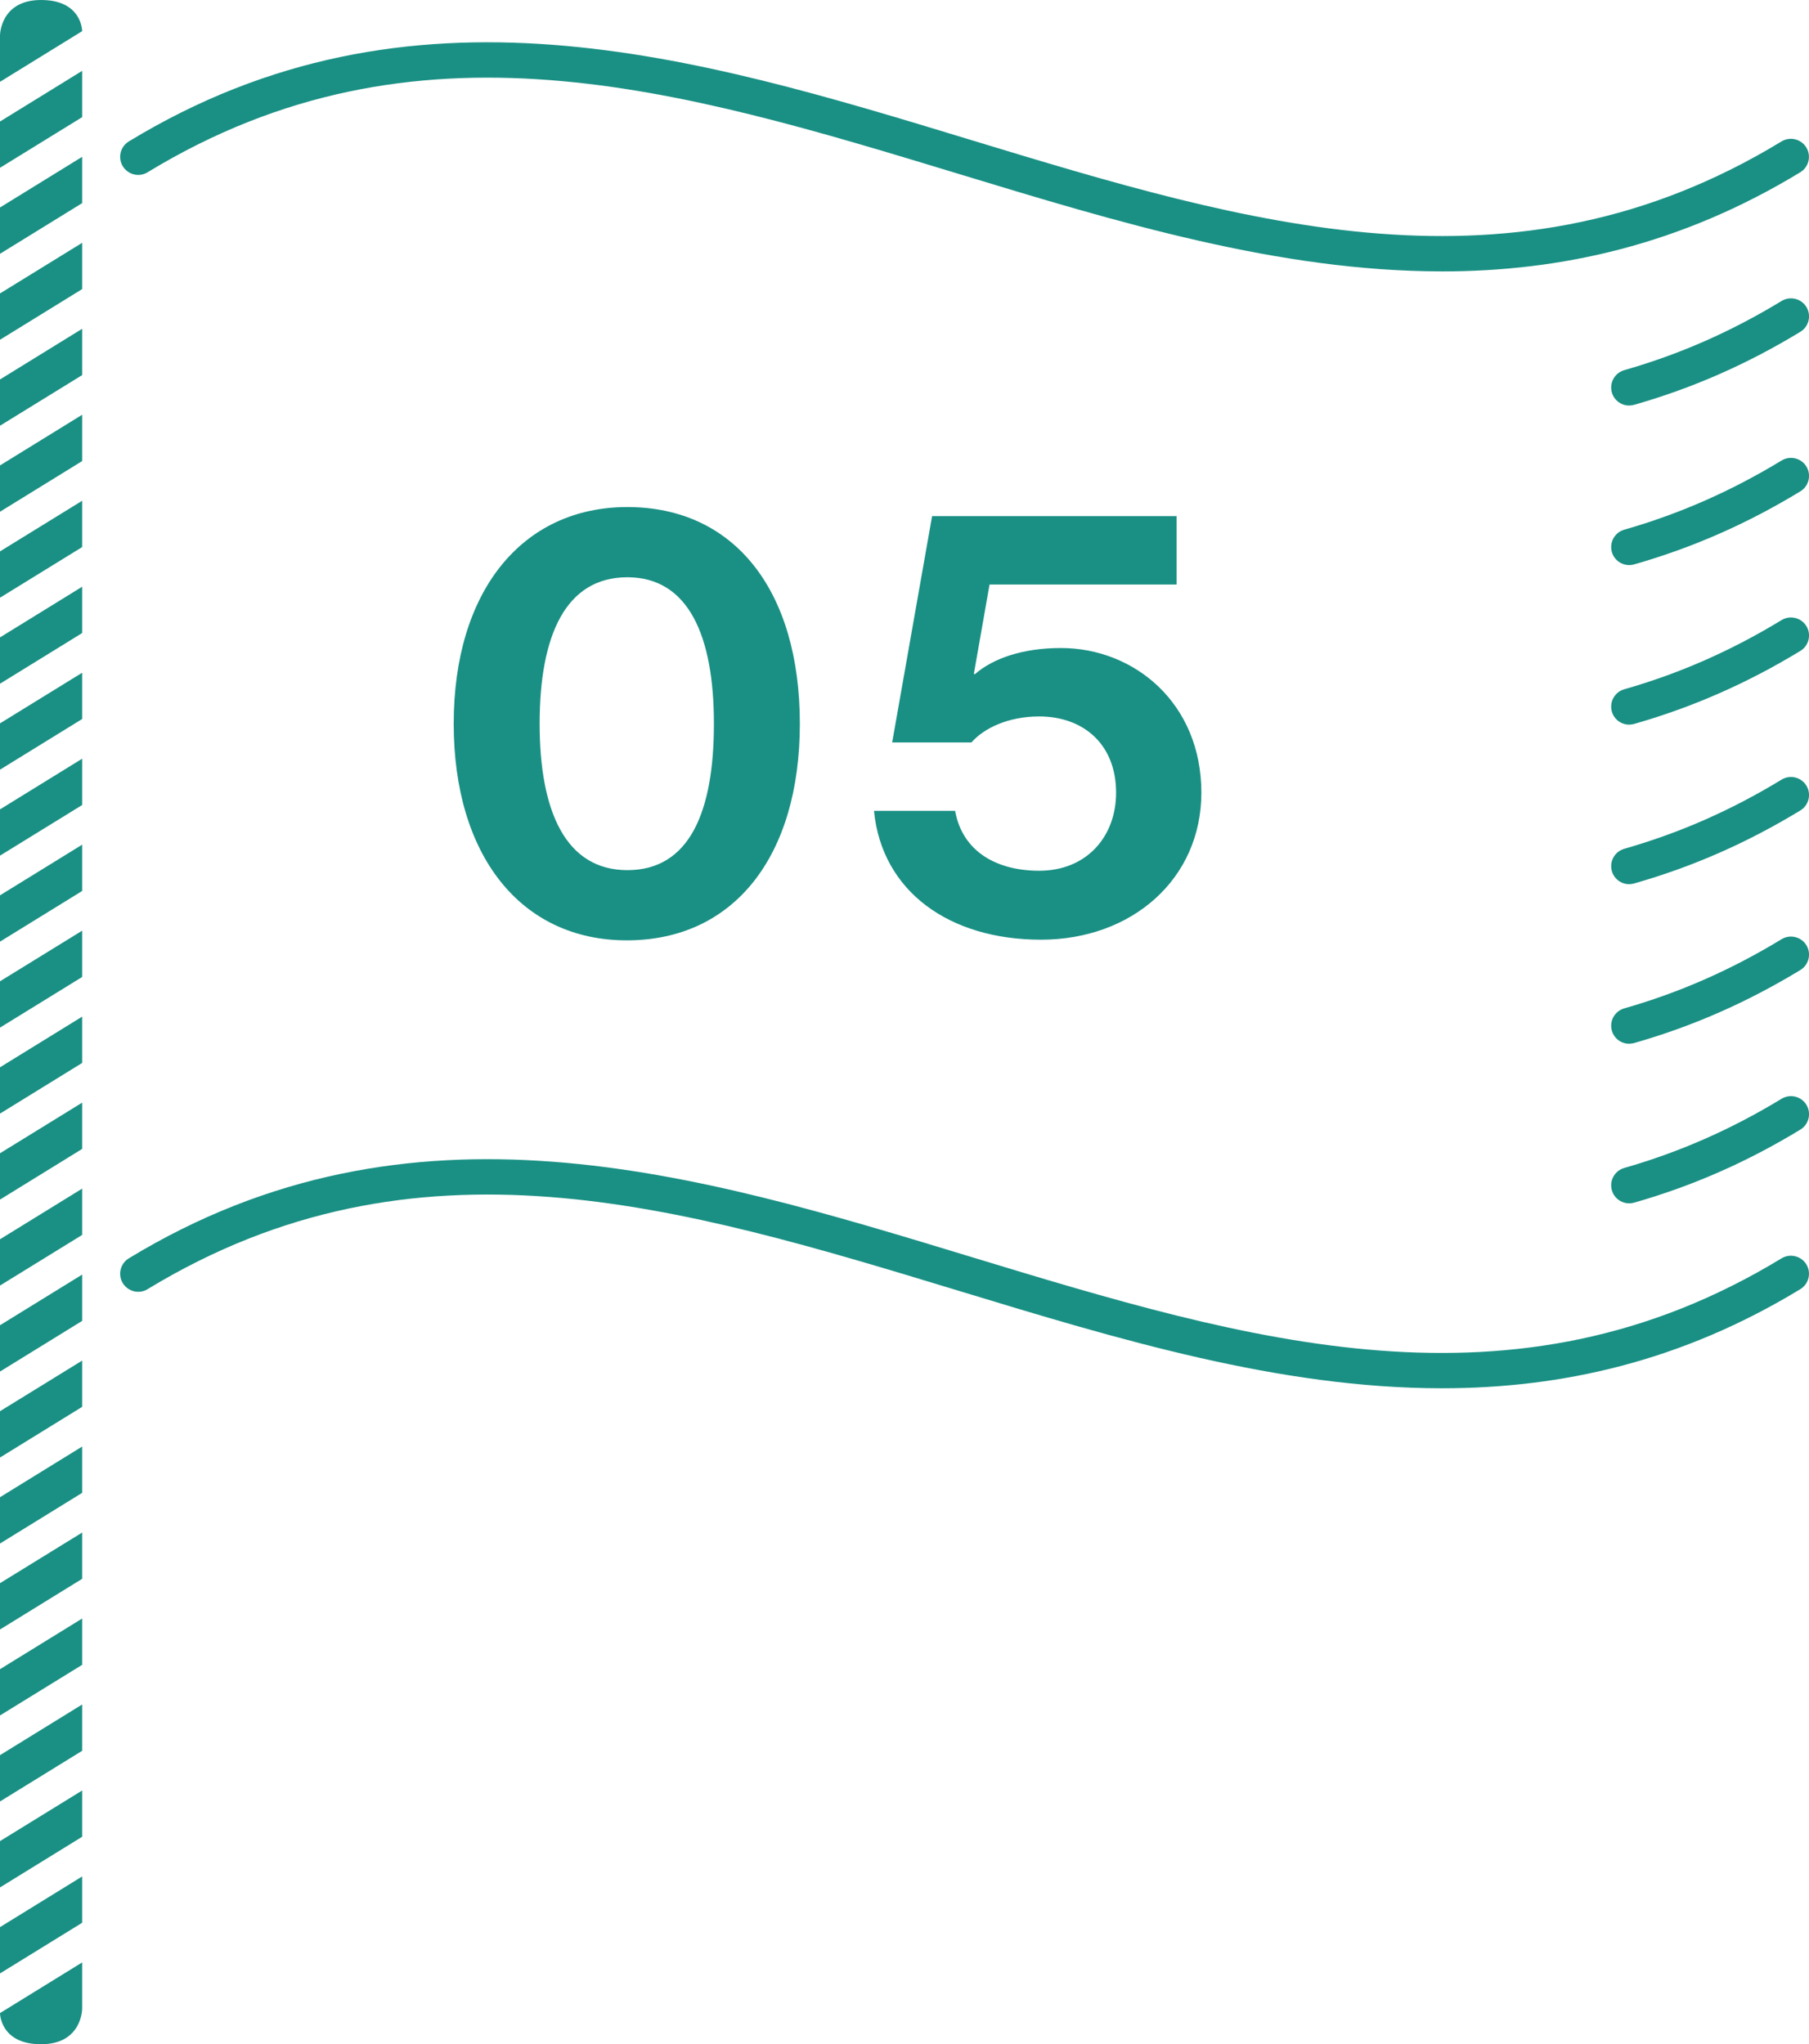 <?xml version="1.0" encoding="UTF-8"?><svg id="_レイヤー_2" xmlns="http://www.w3.org/2000/svg" viewBox="0 0 41.873 47.322"><g id="_レイヤー_1-2"><path d="M33.372,6.282c-3.762,0-7.5-1.137-11.167-2.252-6.466-1.966-12.572-3.824-18.789-.042-.195.121-.454.057-.574-.14-.12-.197-.057-.454.14-.574,6.534-3.976,13.108-1.977,19.465-.042,6.467,1.966,12.574,3.824,18.79.042.197-.119.454-.057.574.14s.057.454-.14.574c-2.766,1.682-5.539,2.295-8.3,2.295Z" style="fill:#1a9084;"/><path d="M33.373,32.137c-3.762,0-7.5-1.137-11.167-2.252-6.466-1.966-12.572-3.824-18.79-.042-.195.12-.454.057-.574-.14-.12-.197-.057-.454.14-.574,6.534-3.975,13.108-1.977,19.466-.042,6.467,1.966,12.573,3.824,18.79.042.197-.119.454-.056.574.14.12.197.057.454-.14.574-2.766,1.682-5.539,2.294-8.299,2.294Z" style="fill:#1a9084;"/><path d="M37.711,27.856c-.182,0-.349-.119-.401-.303-.063-.222.065-.453.287-.516,1.283-.368,2.474-.892,3.642-1.602.197-.119.454-.057.574.14s.057.454-.14.574c-1.232.75-2.49,1.303-3.846,1.691-.038.011-.077.016-.115.016Z" style="fill:#1a9084;"/><path d="M37.711,24.162c-.182,0-.349-.119-.401-.303-.063-.222.065-.453.287-.516,1.281-.367,2.472-.89,3.642-1.602.198-.119.454-.056.574.14.12.197.057.454-.14.574-1.234.75-2.492,1.303-3.846,1.69-.038.011-.077.016-.115.016Z" style="fill:#1a9084;"/><path d="M37.711,20.468c-.182,0-.349-.119-.401-.303-.063-.222.065-.453.287-.516,1.282-.367,2.474-.891,3.642-1.602.197-.119.454-.057.574.14s.057.454-.14.574c-1.233.75-2.491,1.303-3.846,1.69-.038.011-.077.016-.115.016Z" style="fill:#1a9084;"/><path d="M37.711,16.775c-.182,0-.349-.119-.401-.303-.063-.222.065-.453.287-.516,1.281-.366,2.472-.89,3.642-1.602.198-.119.454-.056.574.14.12.197.057.454-.14.574-1.234.75-2.492,1.303-3.846,1.69-.038.011-.077.016-.115.016Z" style="fill:#1a9084;"/><path d="M37.711,13.081c-.182,0-.349-.119-.401-.303-.063-.222.065-.453.287-.516,1.283-.368,2.474-.892,3.642-1.602.197-.119.454-.057.574.14s.057.454-.14.574c-1.232.75-2.49,1.303-3.846,1.691-.038.011-.077.016-.115.016Z" style="fill:#1a9084;"/><path d="M37.711,9.388c-.182,0-.349-.119-.401-.303-.063-.222.065-.453.287-.516,1.281-.367,2.472-.89,3.642-1.602.198-.119.454-.057.574.14.12.197.057.454-.14.574-1.234.75-2.492,1.303-3.846,1.69-.038.011-.077.016-.115.016Z" style="fill:#1a9084;"/><polygon points="1.902 2.712 0 3.884 0 2.813 1.902 1.64 1.902 2.712" style="fill:#1a9084;"/><polygon points="1.902 4.702 0 5.875 0 4.803 1.902 3.63 1.902 4.702" style="fill:#1a9084;"/><path d="M1.902.721L0,1.894V.822s0-.822.951-.822.951.721.951.721Z" style="fill:#1a9084;"/><path d="M0,46.601l1.902-1.173v1.072s0,.822-.951.822-.951-.721-.951-.721Z" style="fill:#1a9084;"/><polygon points="1.902 6.692 0 7.865 0 6.793 1.902 5.621 1.902 6.692" style="fill:#1a9084;"/><polygon points="1.902 8.683 0 9.855 0 8.784 1.902 7.611 1.902 8.683" style="fill:#1a9084;"/><polygon points="1.902 10.673 0 11.846 0 10.774 1.902 9.601 1.902 10.673" style="fill:#1a9084;"/><polygon points="1.902 12.664 0 13.836 0 12.764 1.902 11.592 1.902 12.664" style="fill:#1a9084;"/><polygon points="1.902 14.654 0 15.827 0 14.755 1.902 13.582 1.902 14.654" style="fill:#1a9084;"/><polygon points="1.902 16.644 0 17.817 0 16.745 1.902 15.573 1.902 16.644" style="fill:#1a9084;"/><polygon points="1.902 18.635 0 19.807 0 18.736 1.902 17.563 1.902 18.635" style="fill:#1a9084;"/><polygon points="1.902 20.625 0 21.798 0 20.726 1.902 19.553 1.902 20.625" style="fill:#1a9084;"/><polygon points="1.902 22.616 0 23.788 0 22.716 1.902 21.544 1.902 22.616" style="fill:#1a9084;"/><polygon points="1.902 24.606 0 25.779 0 24.707 1.902 23.534 1.902 24.606" style="fill:#1a9084;"/><polygon points="1.902 26.596 0 27.769 0 26.697 1.902 25.525 1.902 26.596" style="fill:#1a9084;"/><polygon points="1.902 28.587 0 29.759 0 28.688 1.902 27.515 1.902 28.587" style="fill:#1a9084;"/><polygon points="1.902 30.577 0 31.75 0 30.678 1.902 29.505 1.902 30.577" style="fill:#1a9084;"/><polygon points="1.902 32.567 0 33.74 0 32.668 1.902 31.496 1.902 32.567" style="fill:#1a9084;"/><polygon points="1.902 34.558 0 35.731 0 34.659 1.902 33.486 1.902 34.558" style="fill:#1a9084;"/><polygon points="1.902 36.548 0 37.721 0 36.649 1.902 35.477 1.902 36.548" style="fill:#1a9084;"/><polygon points="1.902 38.539 0 39.711 0 38.64 1.902 37.467 1.902 38.539" style="fill:#1a9084;"/><polygon points="1.902 40.529 0 41.702 0 40.63 1.902 39.457 1.902 40.529" style="fill:#1a9084;"/><polygon points="1.902 42.519 0 43.692 0 42.62 1.902 41.448 1.902 42.519" style="fill:#1a9084;"/><polygon points="1.902 44.51 0 45.683 0 44.611 1.902 43.438 1.902 44.51" style="fill:#1a9084;"/><path d="M10.502,16.753c0-3.068,1.583-5.015,4.02-5.015,2.479,0,3.992,1.933,3.992,5.015,0,3.054-1.513,5.015-4.006,5.015-2.451,0-4.006-1.961-4.006-5.015ZM16.525,16.753c0-2.031-.588-3.39-2.003-3.39-1.429,0-2.031,1.345-2.031,3.39,0,2.031.603,3.39,2.031,3.39s2.003-1.331,2.003-3.39Z" style="fill:#1a9084;"/><path d="M20.231,18.77h1.877c.168.938.953,1.387,1.947,1.387,1.092,0,1.779-.785,1.779-1.807,0-1.134-.771-1.765-1.779-1.765-.729,0-1.289.28-1.569.602h-1.835l.924-5.239h5.659v1.583h-4.329l-.364,2.073h.028c.42-.364,1.106-.603,1.989-.603,1.695,0,3.25,1.274,3.25,3.348,0,2.003-1.611,3.404-3.712,3.404-2.129,0-3.684-1.121-3.866-2.983Z" style="fill:#1a9084;"/></g></svg>